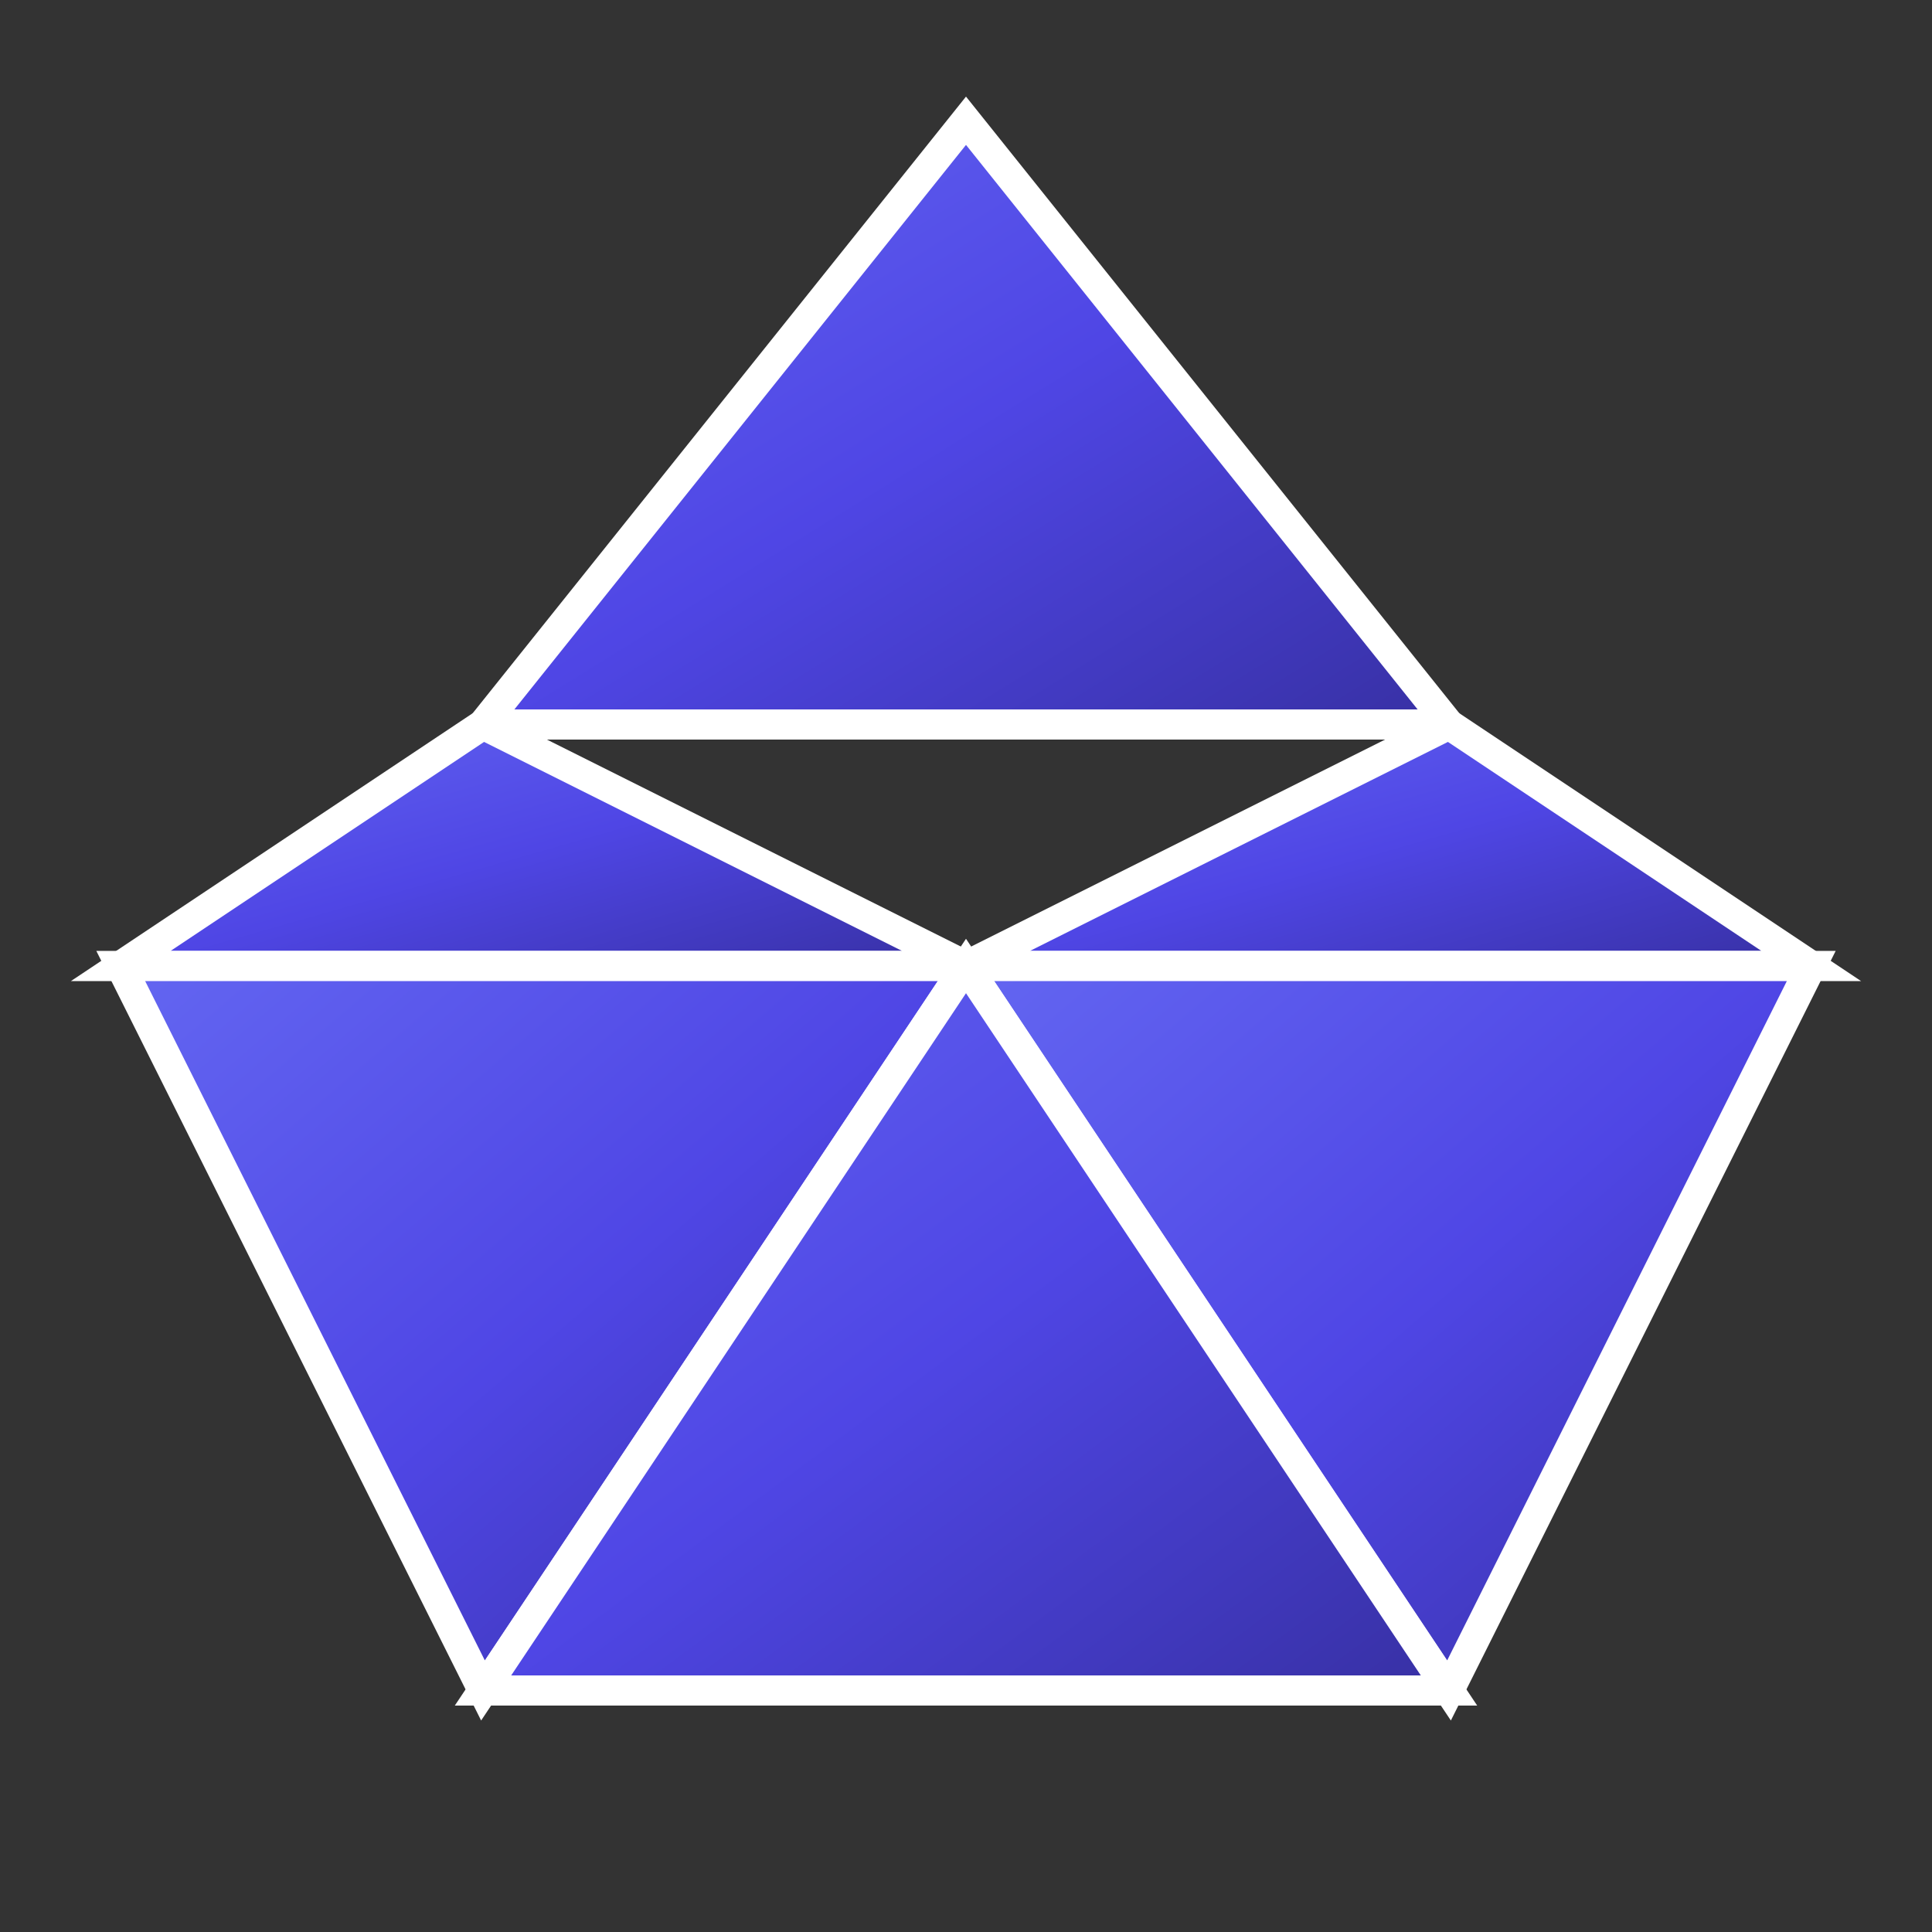 <svg width="32" height="32" viewBox="0 0 32 32" fill="none" xmlns="http://www.w3.org/2000/svg">
  <rect x="0" y="0" width="32" height="32" fill="#333333" stroke="none"/>
  <defs>
    <linearGradient id="blueGradient32" x1="0%" y1="0%" x2="100%" y2="100%">
      <stop offset="0%" style="stop-color:#6366f1;stop-opacity:1" />
      <stop offset="50%" style="stop-color:#4f46e5;stop-opacity:1" />
      <stop offset="100%" style="stop-color:#3730a3;stop-opacity:1" />
    </linearGradient>
  </defs>
  
  <!-- Top triangle -->
  <polygon points="16,2 8,12 24,12" fill="url(#blueGradient32)" stroke="white" stroke-width="0.5"/>
  
  <!-- Left triangle -->
  <polygon points="8,12 2,16 16,16" fill="url(#blueGradient32)" stroke="white" stroke-width="0.5"/>
  
  <!-- Right triangle -->
  <polygon points="24,12 30,16 16,16" fill="url(#blueGradient32)" stroke="white" stroke-width="0.5"/>
  
  <!-- Bottom left triangle -->
  <polygon points="2,16 16,16 8,28" fill="url(#blueGradient32)" stroke="white" stroke-width="0.5"/>
  
  <!-- Bottom right triangle -->
  <polygon points="30,16 16,16 24,28" fill="url(#blueGradient32)" stroke="white" stroke-width="0.5"/>
  
  <!-- Bottom center triangle -->
  <polygon points="8,28 16,16 24,28" fill="url(#blueGradient32)" stroke="white" stroke-width="0.5"/>
</svg>
